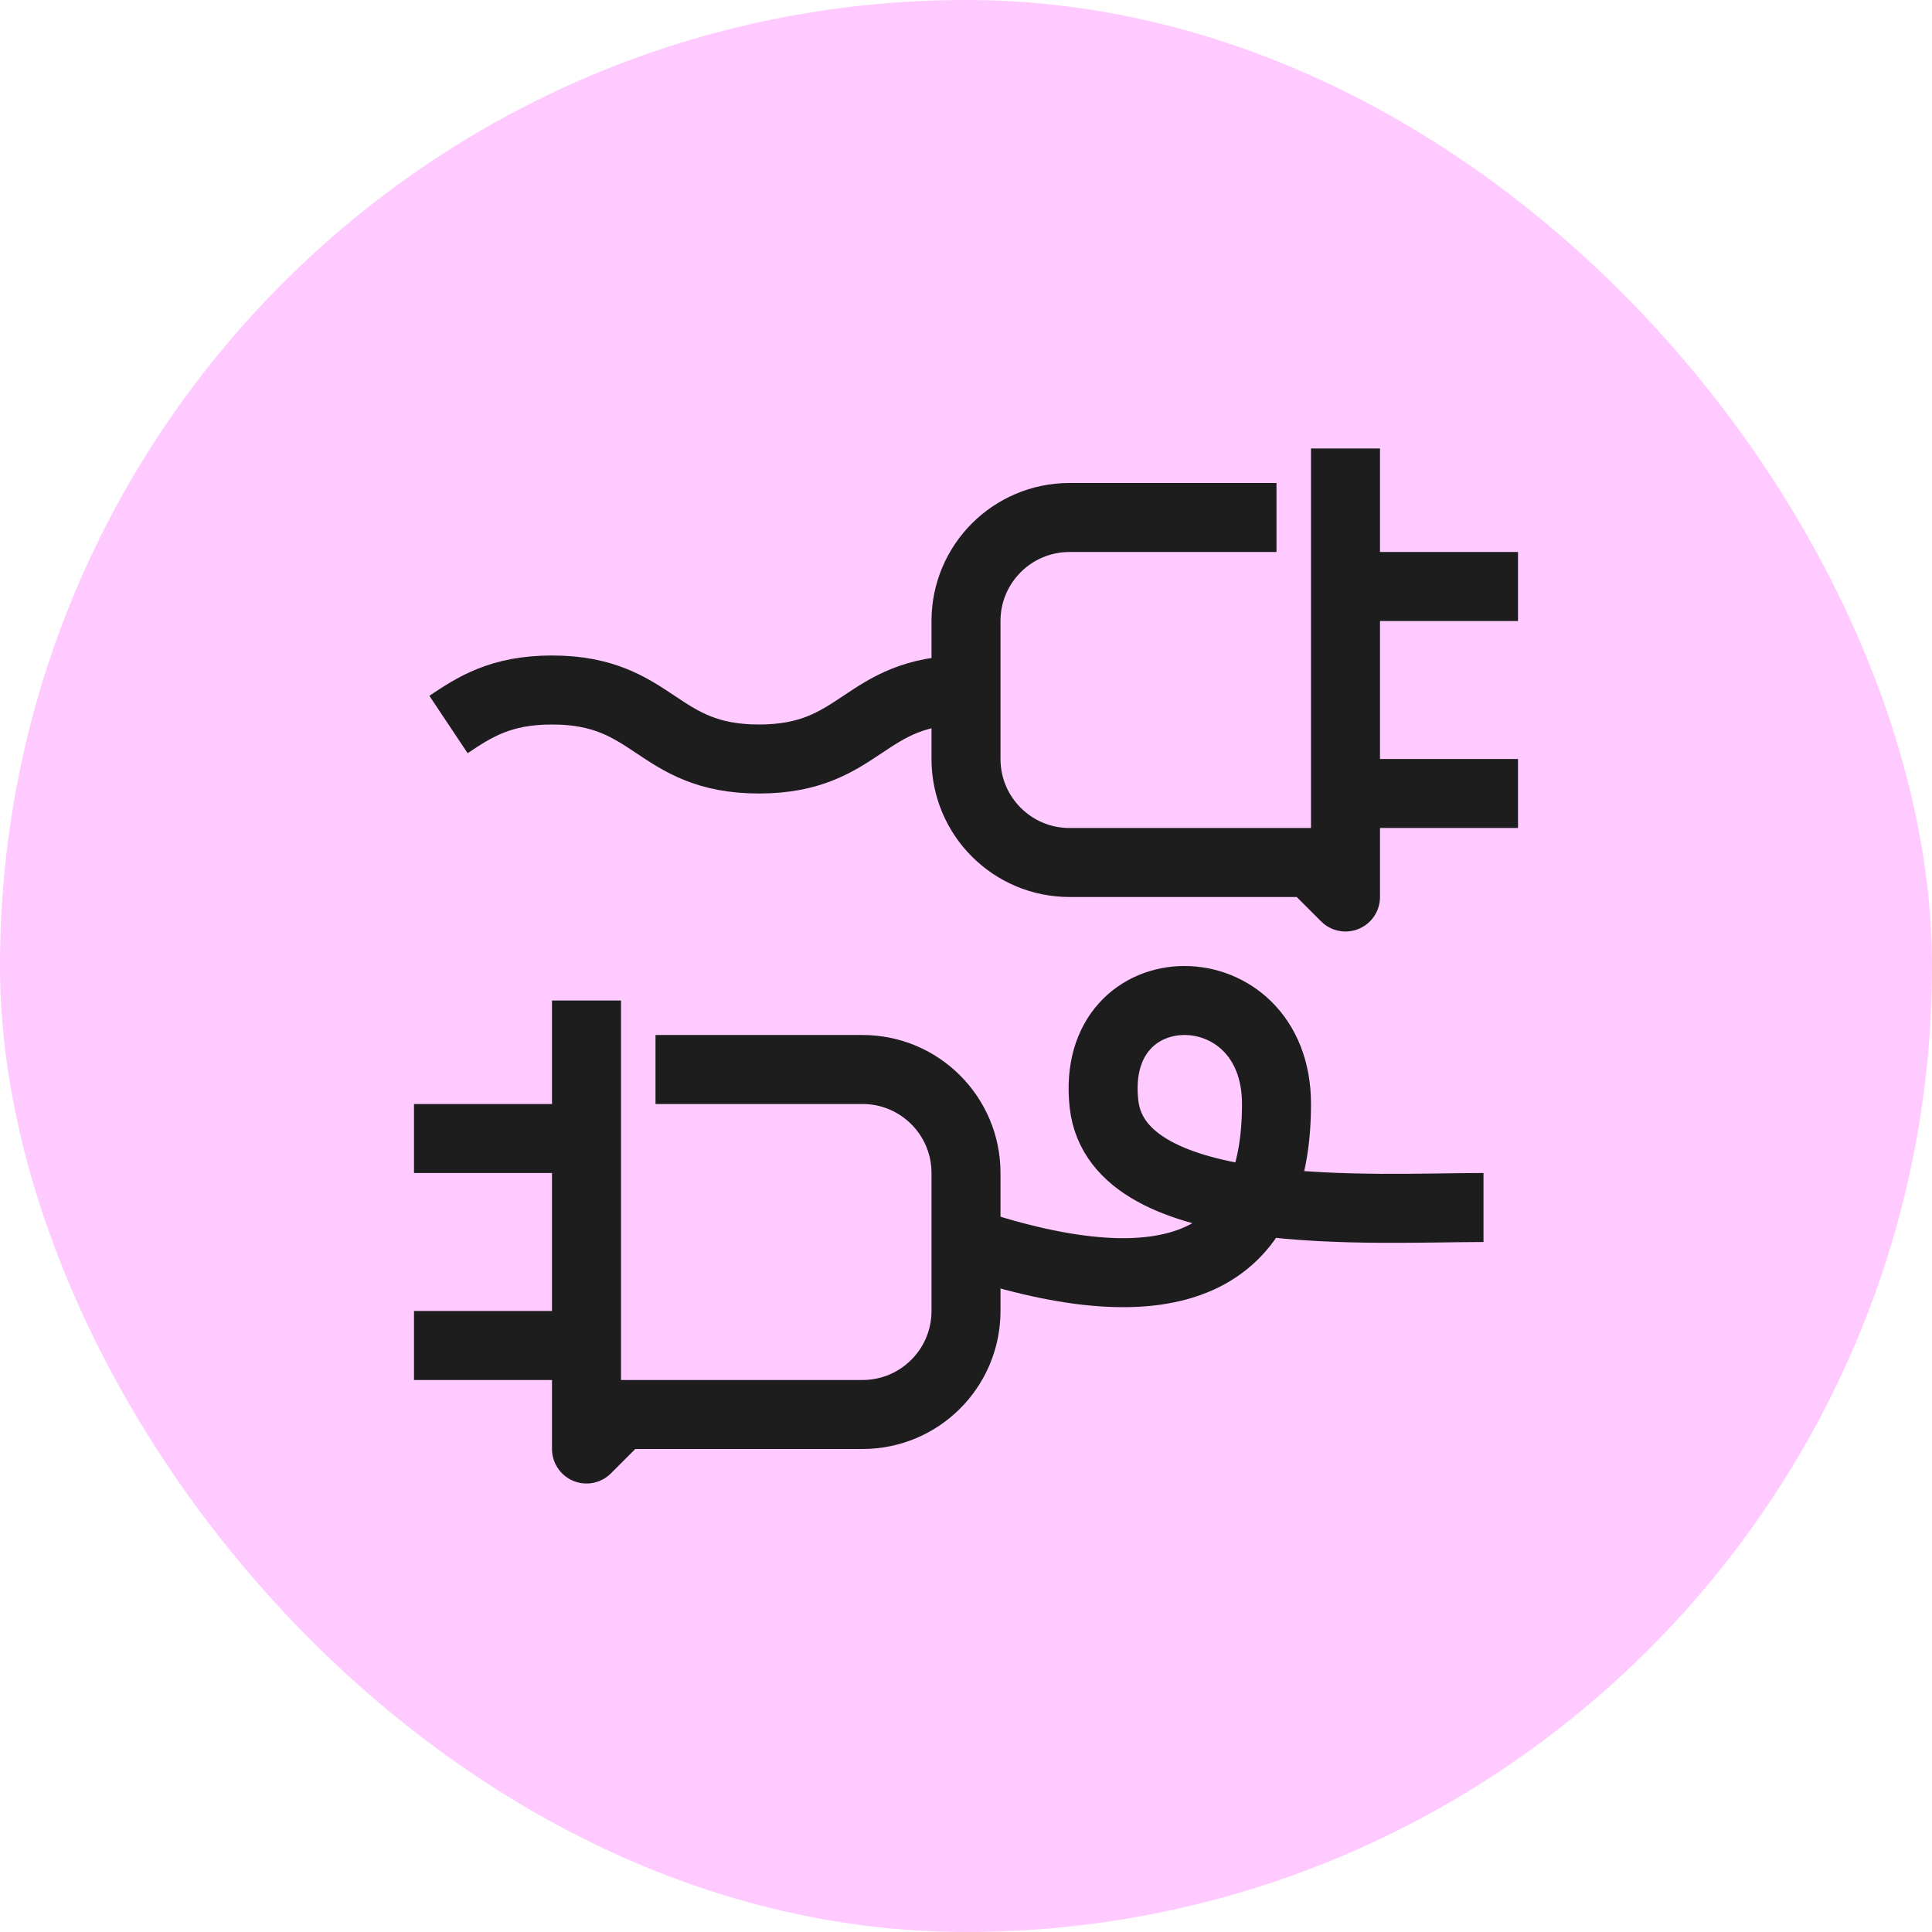 <svg width="56" height="56" viewBox="0 0 56 56" fill="none" xmlns="http://www.w3.org/2000/svg">
<rect width="56" height="56" rx="28" fill="#FFCAFF"/>
<path d="M17 30V42L18 41H20M20 31H25C26.657 31 28 32.343 28 34V38C28 39.657 26.657 41 25 41H19M16 33H13M16 39H13" stroke="#1D1D1D" stroke-width="2" stroke-linecap="square" stroke-linejoin="round"/>
<path d="M39 14V26L38 25H36M36 15H31C29.343 15 28 16.343 28 18V22C28 23.657 29.343 25 31 25H37M40 17H43M40 23H43" stroke="#1D1D1D" stroke-width="2" stroke-linecap="square" stroke-linejoin="round"/>
<path d="M28 36C34 38 37 36.61 37 32C37 28 31.556 28 32 32C32.389 35.5 39.833 35 43 35" stroke="#1D1D1D" stroke-width="2" stroke-linejoin="round"/>
<path d="M28 20C25 20 25 22 22 22C19 22 19 20 16 20C14.5 20 13.75 20.5 13 21" stroke="#1D1D1D" stroke-width="2" stroke-linejoin="round"/>
</svg>
